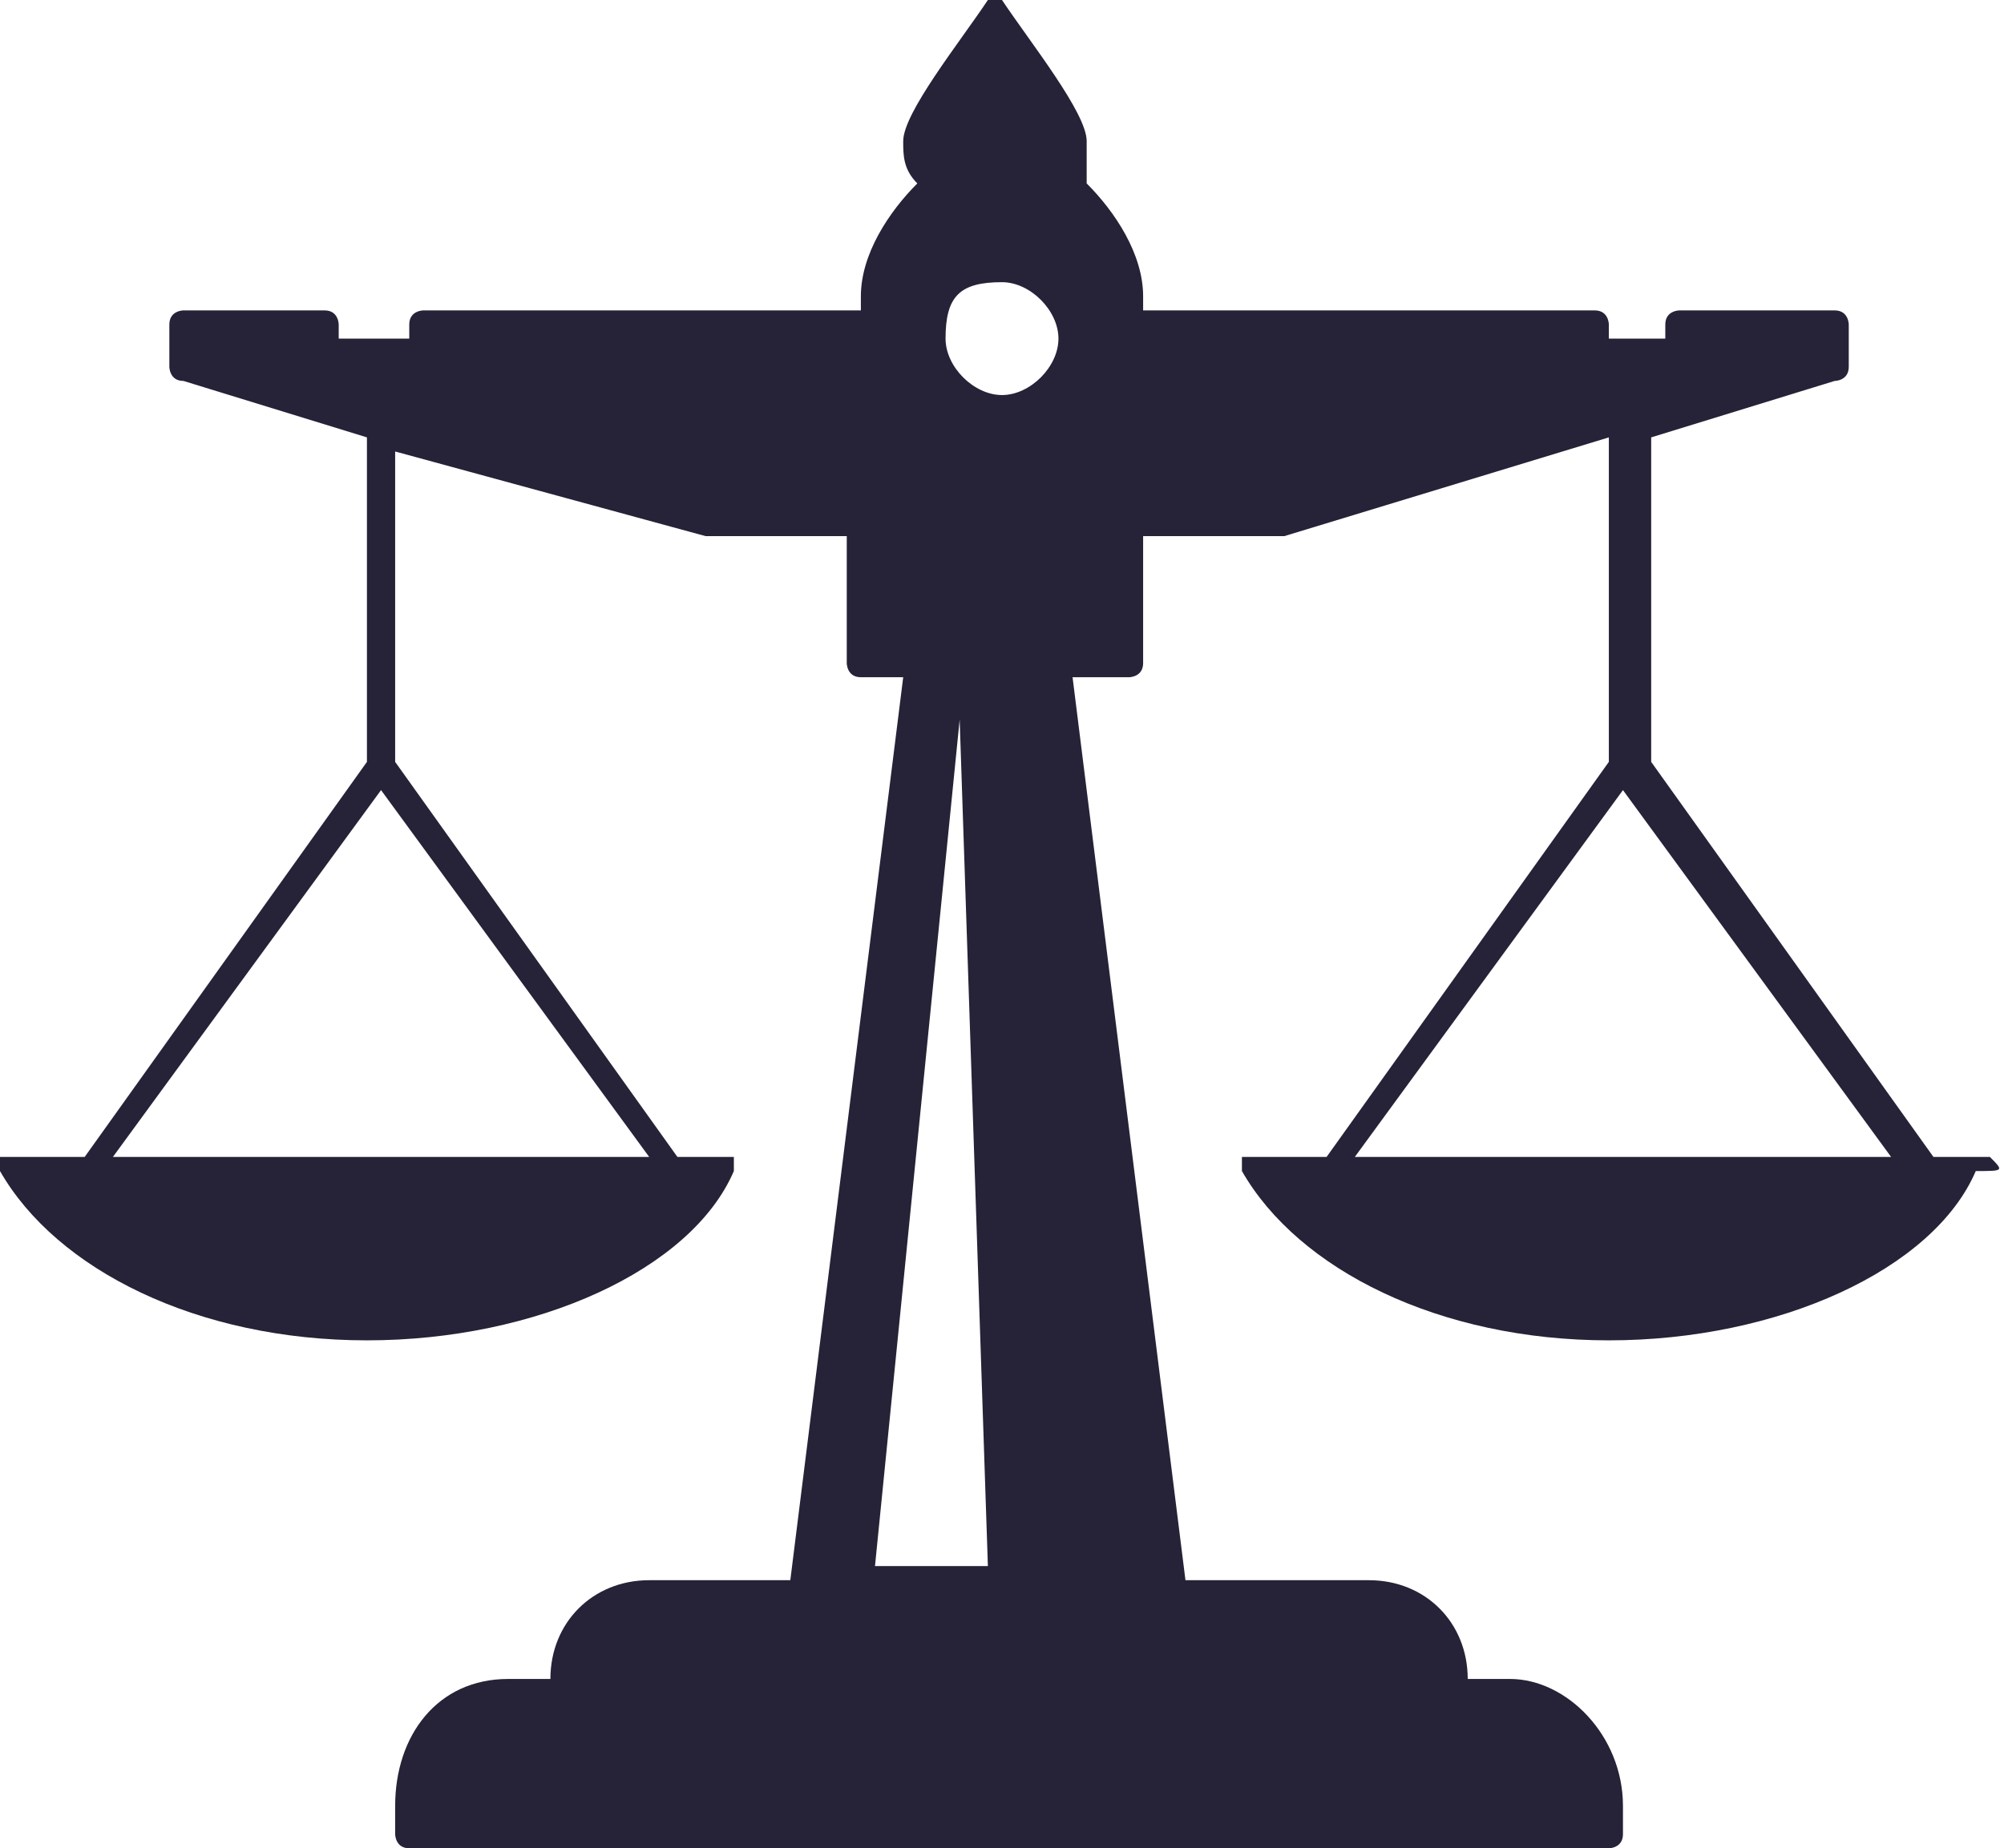 <?xml version="1.0" encoding="utf-8"?>
<!-- Generator: Adobe Illustrator 22.1.0, SVG Export Plug-In . SVG Version: 6.00 Build 0)  -->
<svg version="1.1" id="Capa_1" xmlns="http://www.w3.org/2000/svg" xmlns:xlink="http://www.w3.org/1999/xlink" x="0px" y="0px"
	 viewBox="0 0 14.2 13.1" style="enable-background:new 0 0 14.2 13.1;" xml:space="preserve">
<style type="text/css">
	.st0{fill:#262237;}
</style>
<path class="st0" d="M14.1,8.2h-0.4l-2-2.8V3.1l1.3-0.4c0,0,0.1,0,0.1-0.1V2.3c0,0,0-0.1-0.1-0.1h-1.1c0,0-0.1,0-0.1,0.1v0.1h-0.4
	V2.3c0,0,0-0.1-0.1-0.1H8.1V2.1c0-0.3-0.2-0.6-0.4-0.8C7.7,1.2,7.7,1.1,7.7,1c0-0.2-0.4-0.7-0.6-1C7.1,0,7,0,7,0
	C6.8,0.3,6.4,0.8,6.4,1c0,0.1,0,0.2,0.1,0.3C6.3,1.5,6.1,1.8,6.1,2.1v0.1H3c0,0-0.1,0-0.1,0.1v0.1H2.4V2.3c0,0,0-0.1-0.1-0.1H1.3
	c0,0-0.1,0-0.1,0.1v0.3c0,0,0,0.1,0.1,0.1l1.3,0.4v2.3l-2,2.8H0.1c0,0-0.1,0-0.1,0c0,0,0,0.1,0,0.1c0.4,0.7,1.4,1.2,2.6,1.2
	c1.2,0,2.3-0.5,2.6-1.2c0,0,0-0.1,0-0.1c0,0,0,0-0.1,0H4.8l-2-2.8V3.2L5,3.8c0,0,0,0,0,0h1v0.9c0,0,0,0.1,0.1,0.1h0.3l-0.8,6.4H4.6
	c-0.4,0-0.7,0.3-0.7,0.7H3.6c-0.5,0-0.8,0.4-0.8,0.9c0,0.1,0,0.2,0,0.2c0,0,0,0.1,0.1,0.1h8.5c0,0,0.1,0,0.1-0.1c0-0.1,0-0.2,0-0.2
	c0-0.5-0.4-0.9-0.8-0.9h-0.3c0-0.4-0.3-0.7-0.7-0.7H8.4L7.6,4.8H8c0,0,0.1,0,0.1-0.1V3.8h1c0,0,0,0,0,0l2.3-0.7v2.3l-2,2.8H8.9
	c0,0-0.1,0-0.1,0c0,0,0,0.1,0,0.1c0.4,0.7,1.4,1.2,2.6,1.2c1.2,0,2.3-0.5,2.6-1.2C14.2,8.3,14.2,8.3,14.1,8.2
	C14.1,8.2,14.1,8.2,14.1,8.2 M4.6,8.2H0.8l1.9-2.6L4.6,8.2z M6.2,11.1l0.6-6l0.2,6H6.2z M7.1,2.8c-0.2,0-0.4-0.2-0.4-0.4
	C6.7,2.1,6.8,2,7.1,2c0.2,0,0.4,0.2,0.4,0.4C7.5,2.6,7.3,2.8,7.1,2.8 M9.6,8.2l1.9-2.6l1.9,2.6H9.6z"/>
</svg>
